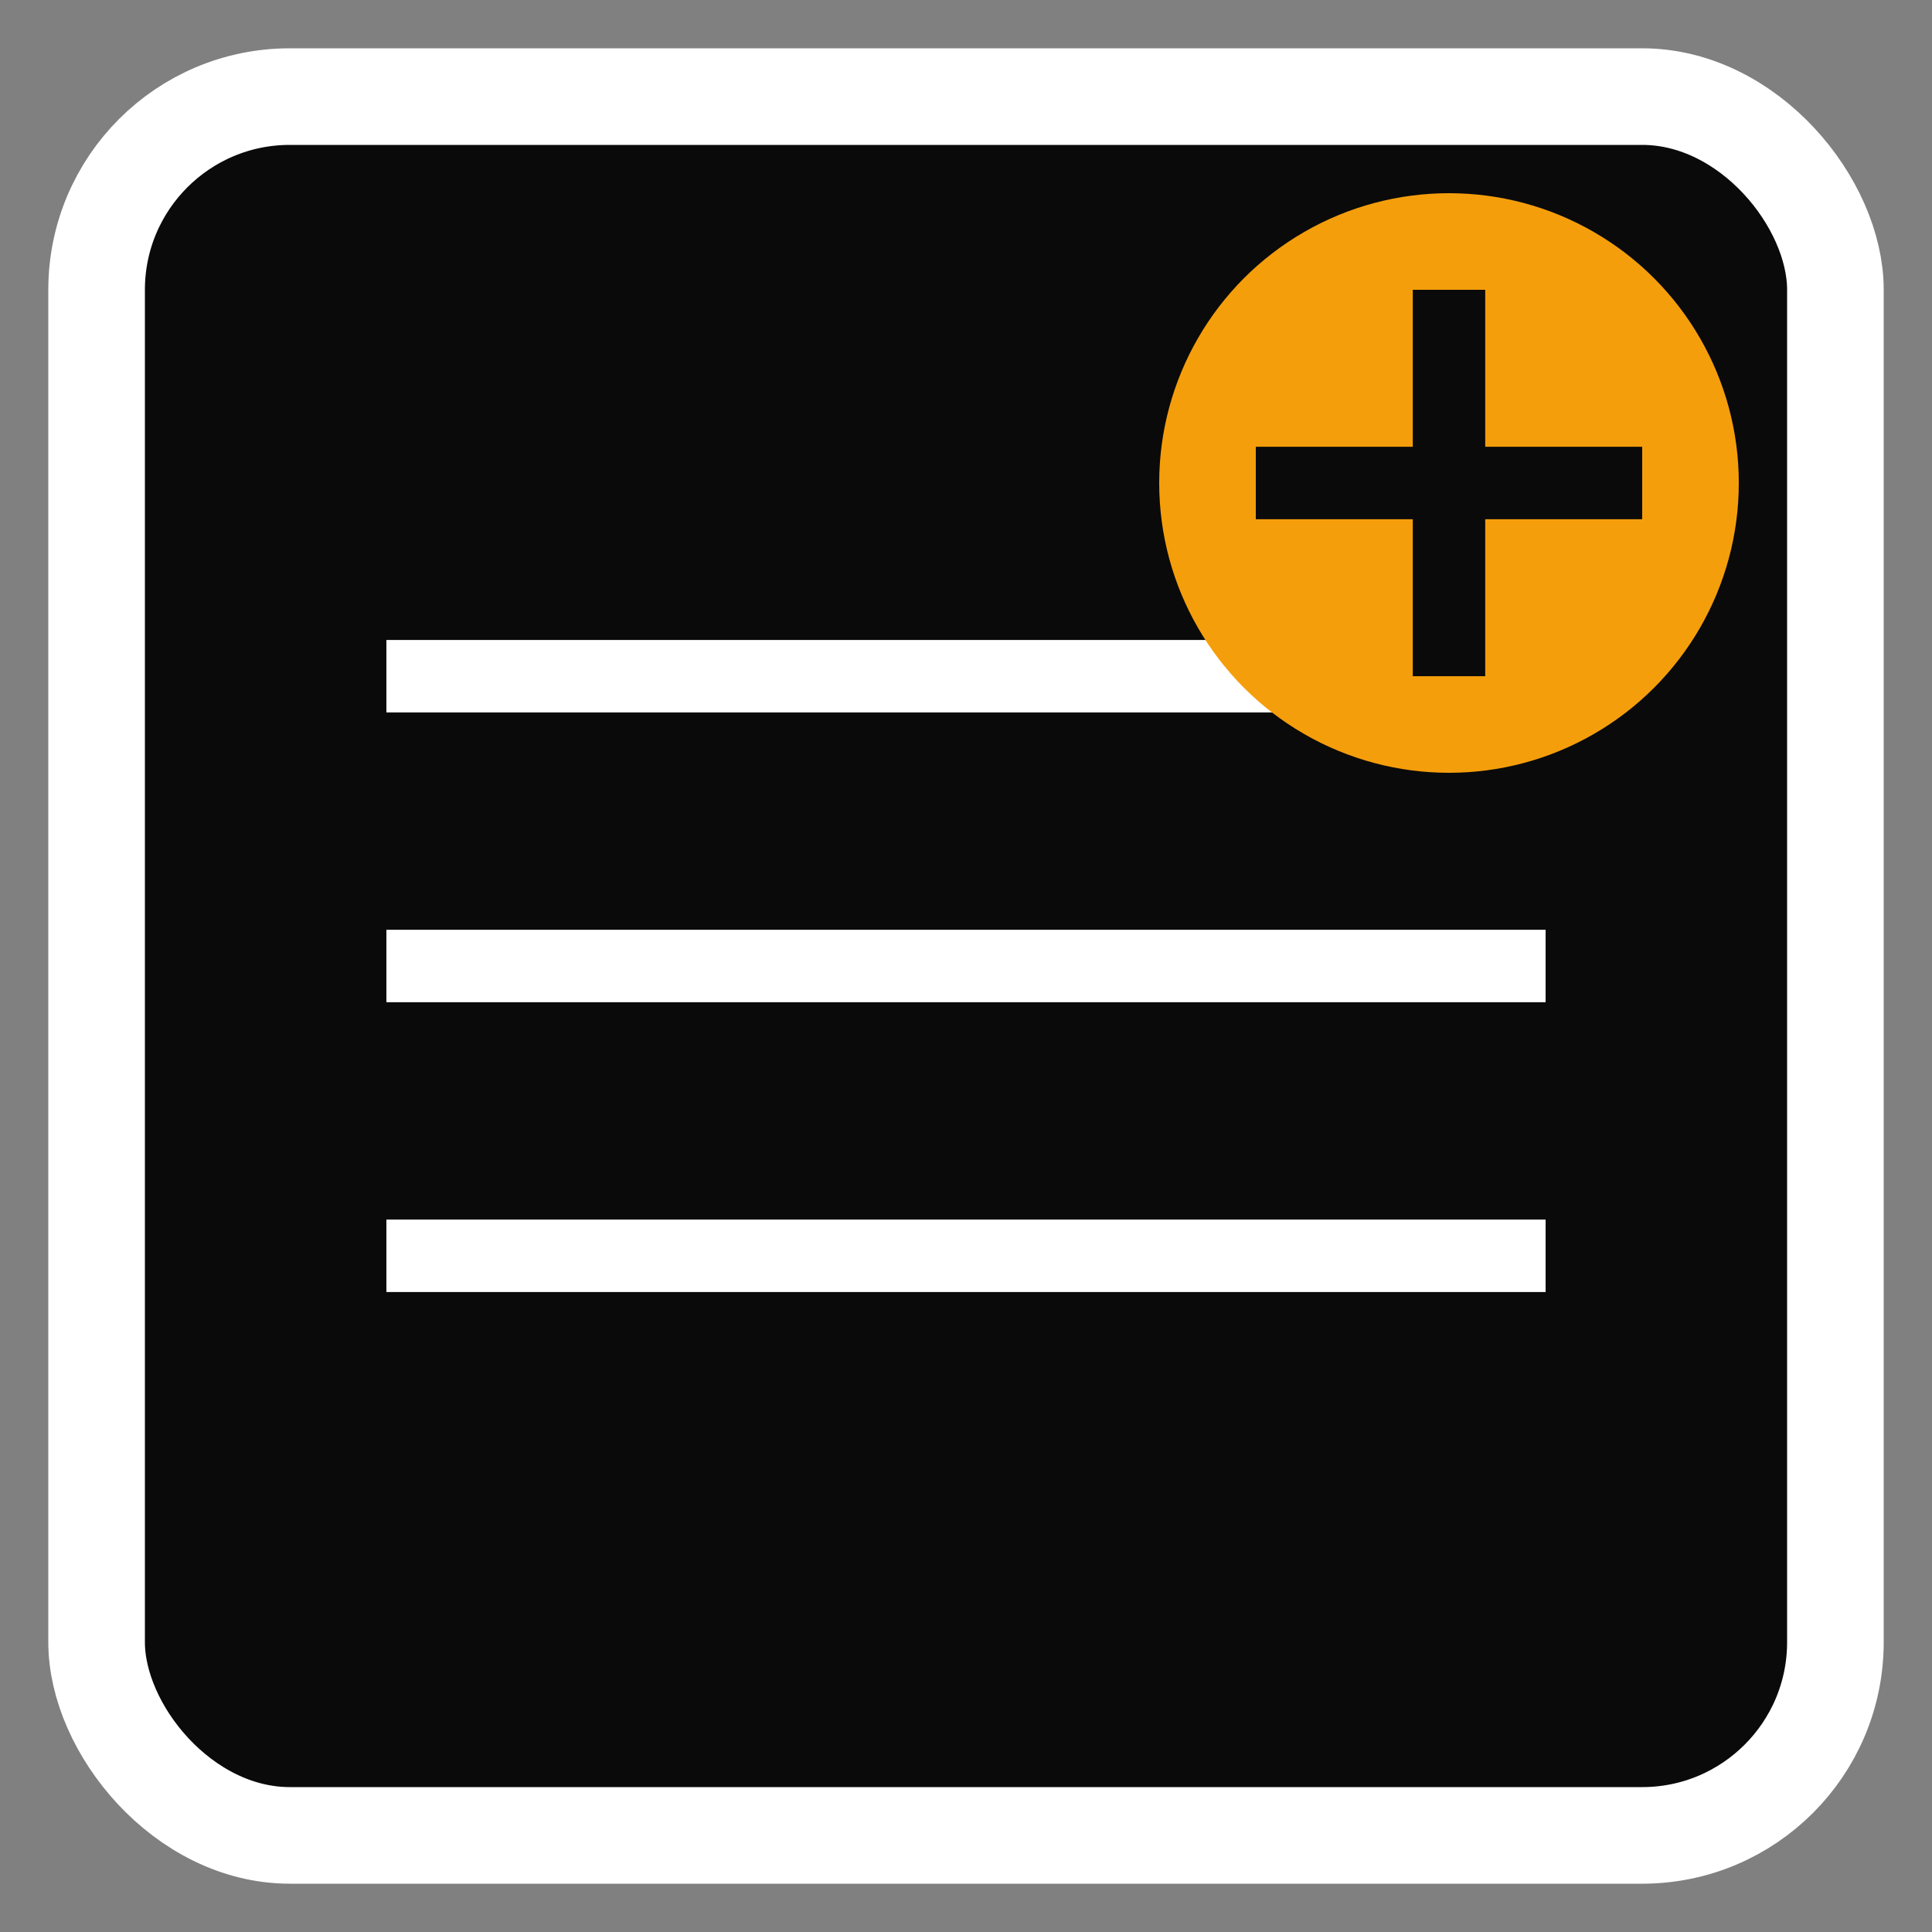 <svg viewBox="0 0 40 40" fill="none" xmlns="http://www.w3.org/2000/svg">
  <rect x="0" y="0" width="40" height="40" fill="#808080" stroke="none"/>
  <rect x="2" y="2" width="36" height="36" rx="4" stroke="#ffffff" stroke-width="2" fill="#0a0a0a"/>
  <path d="M8 14h24M8 20h24M8 26h24" stroke="#ffffff" stroke-width="1.5"/>
  <circle cx="30" cy="10" r="6" fill="#F59E0B"/>
  <path d="M30 6v8M26 10h8" stroke="#0a0a0a" stroke-width="1.5"/>
</svg>



